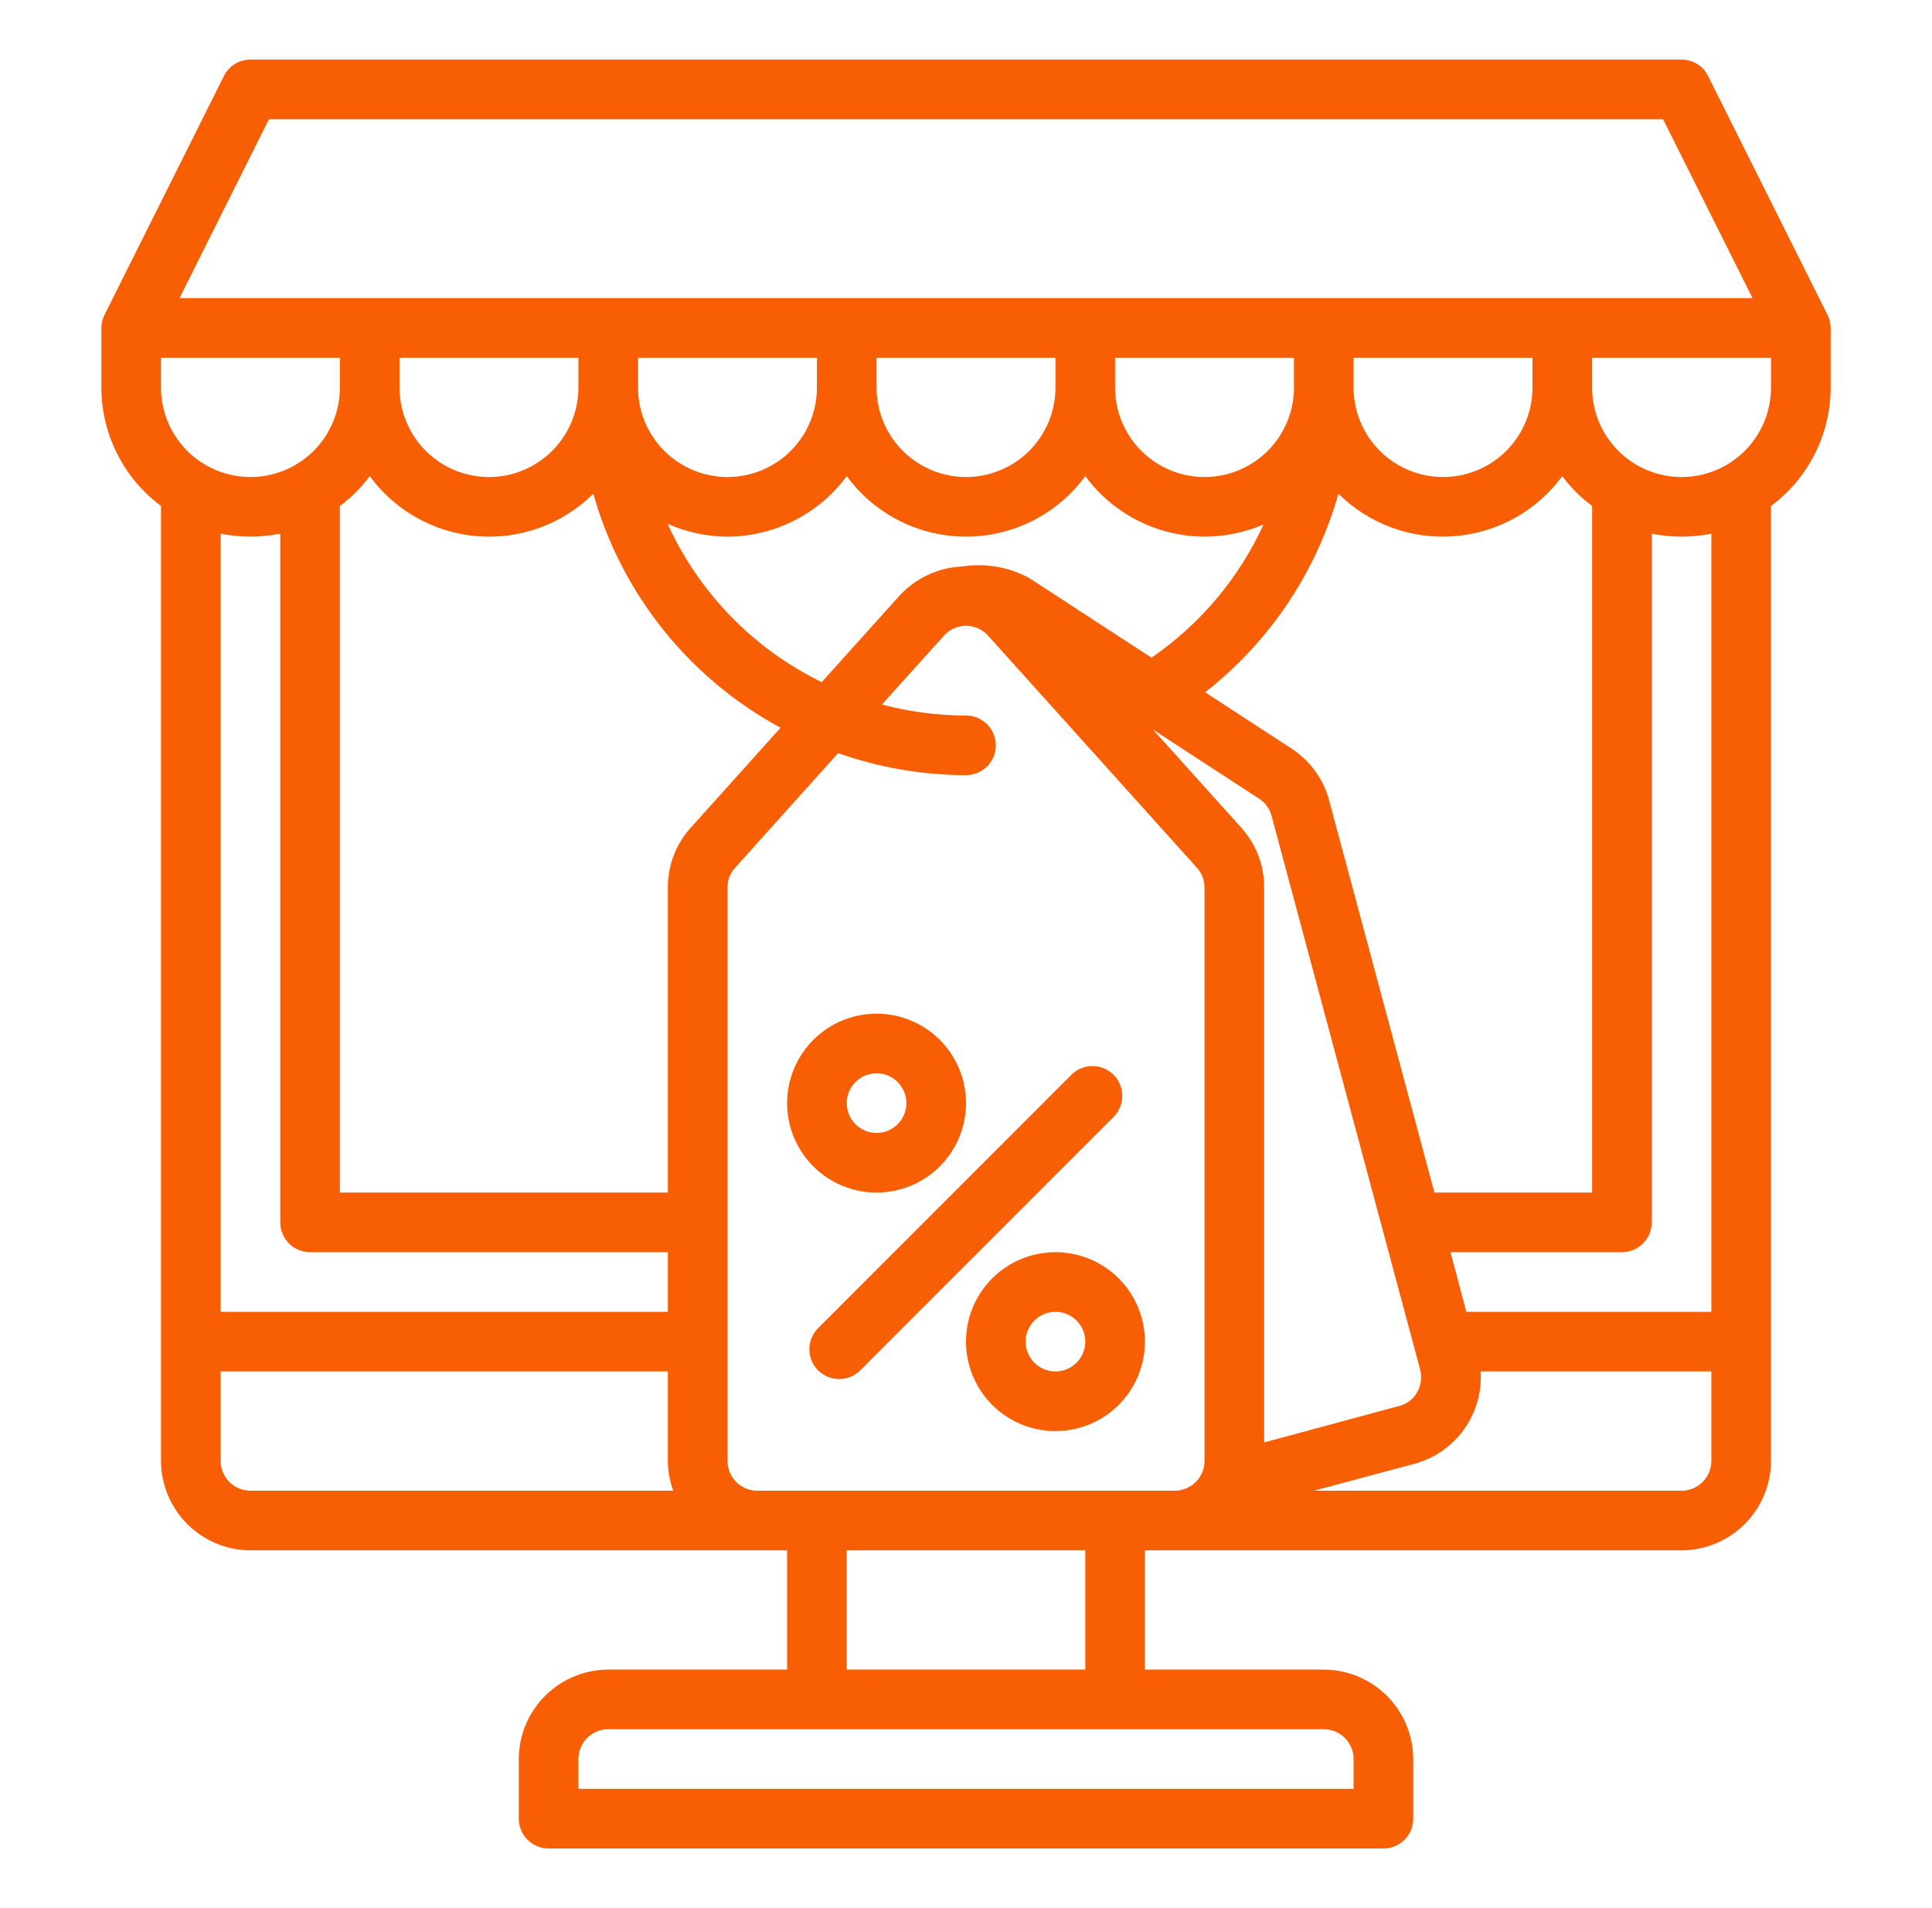 <svg width="81" height="80" viewBox="0 0 81 80" fill="none" xmlns="http://www.w3.org/2000/svg">
<path d="M46.686 45.062C46.452 44.828 46.134 44.697 45.803 44.697C45.471 44.697 45.153 44.828 44.919 45.062L34.314 55.67C34.194 55.785 34.099 55.923 34.034 56.076C33.968 56.228 33.934 56.392 33.932 56.558C33.931 56.724 33.962 56.889 34.025 57.042C34.088 57.196 34.181 57.336 34.298 57.453C34.416 57.57 34.555 57.663 34.709 57.726C34.862 57.789 35.027 57.821 35.193 57.819C35.359 57.818 35.523 57.783 35.675 57.718C35.828 57.652 35.966 57.557 36.081 57.438L46.686 46.83C46.921 46.596 47.052 46.278 47.052 45.946C47.052 45.615 46.921 45.297 46.686 45.062Z" fill="#F85E03"/>
<path d="M44.25 52.5C43.508 52.5 42.783 52.72 42.167 53.132C41.55 53.544 41.069 54.13 40.785 54.815C40.502 55.5 40.427 56.254 40.572 56.982C40.717 57.709 41.074 58.377 41.598 58.902C42.123 59.426 42.791 59.783 43.518 59.928C44.246 60.073 45 59.998 45.685 59.715C46.37 59.431 46.956 58.95 47.368 58.333C47.78 57.717 48 56.992 48 56.25C48 55.255 47.605 54.302 46.902 53.598C46.198 52.895 45.245 52.5 44.25 52.5ZM44.25 57.5C44.003 57.5 43.761 57.427 43.556 57.289C43.35 57.152 43.19 56.957 43.095 56.728C43.001 56.5 42.976 56.249 43.024 56.006C43.072 55.764 43.191 55.541 43.366 55.366C43.541 55.191 43.764 55.072 44.006 55.024C44.249 54.976 44.5 55.001 44.728 55.095C44.957 55.19 45.152 55.35 45.289 55.556C45.427 55.761 45.5 56.003 45.5 56.25C45.5 56.581 45.368 56.9 45.134 57.134C44.9 57.368 44.581 57.5 44.25 57.5Z" fill="#F85E03"/>
<path d="M36.75 50C37.492 50 38.217 49.78 38.833 49.368C39.45 48.956 39.931 48.37 40.215 47.685C40.498 47 40.573 46.246 40.428 45.518C40.283 44.791 39.926 44.123 39.402 43.598C38.877 43.074 38.209 42.717 37.482 42.572C36.754 42.427 36 42.502 35.315 42.785C34.63 43.069 34.044 43.55 33.632 44.167C33.22 44.783 33 45.508 33 46.25C33 47.245 33.395 48.198 34.098 48.902C34.802 49.605 35.755 50 36.75 50ZM36.75 45C36.997 45 37.239 45.073 37.444 45.211C37.65 45.348 37.81 45.543 37.905 45.772C37.999 46 38.024 46.251 37.976 46.494C37.928 46.736 37.809 46.959 37.634 47.134C37.459 47.309 37.236 47.428 36.994 47.476C36.751 47.524 36.5 47.499 36.272 47.405C36.043 47.31 35.848 47.15 35.711 46.944C35.573 46.739 35.5 46.497 35.5 46.25C35.5 45.919 35.632 45.6 35.866 45.366C36.1 45.132 36.419 45 36.75 45Z" fill="#F85E03"/>
<path d="M76.612 13.188L71.612 3.188C71.51 2.98 71.351 2.806 71.155 2.684C70.958 2.563 70.731 2.499 70.5 2.5H10.5C10.269 2.499 10.042 2.563 9.845 2.684C9.649 2.806 9.49 2.98 9.387 3.188L4.388 13.188C4.298 13.362 4.251 13.554 4.25 13.75V16.25C4.251 17.215 4.478 18.166 4.912 19.027C5.346 19.889 5.975 20.637 6.75 21.212V61.25C6.753 62.244 7.149 63.196 7.852 63.898C8.554 64.601 9.506 64.997 10.5 65H33V70H25.5C24.506 70.003 23.554 70.399 22.852 71.102C22.149 71.804 21.753 72.756 21.75 73.75V76.25C21.75 76.582 21.882 76.9 22.116 77.134C22.351 77.368 22.669 77.5 23 77.5H58C58.331 77.5 58.65 77.368 58.884 77.134C59.118 76.9 59.25 76.582 59.25 76.25V73.75C59.247 72.756 58.851 71.804 58.148 71.102C57.446 70.399 56.494 70.003 55.5 70H48V65H70.5C71.494 64.997 72.446 64.601 73.148 63.898C73.851 63.196 74.247 62.244 74.25 61.25V21.212C75.025 20.637 75.654 19.889 76.088 19.027C76.522 18.166 76.749 17.215 76.75 16.25V13.75C76.749 13.554 76.702 13.362 76.612 13.188ZM11.275 5H69.725L73.475 12.5H7.525L11.275 5ZM30.5 22.5C31.474 22.496 32.433 22.265 33.301 21.824C34.169 21.384 34.922 20.746 35.5 19.962C36.075 20.749 36.828 21.388 37.697 21.829C38.565 22.27 39.526 22.5 40.5 22.5C41.474 22.5 42.435 22.27 43.303 21.829C44.172 21.388 44.925 20.749 45.5 19.962C46.078 20.746 46.831 21.384 47.699 21.824C48.567 22.265 49.526 22.496 50.5 22.5C51.351 22.498 52.193 22.324 52.975 21.988C51.943 24.241 50.319 26.172 48.275 27.575L43.175 24.25C42.315 23.775 41.321 23.599 40.35 23.75C39.851 23.771 39.362 23.89 38.909 24.1C38.457 24.31 38.05 24.608 37.712 24.975L34.45 28.6C31.591 27.204 29.306 24.858 27.988 21.962C28.779 22.313 29.634 22.496 30.5 22.5ZM26.75 16.25V15H34.25V16.25C34.25 17.245 33.855 18.198 33.152 18.902C32.448 19.605 31.495 20 30.5 20C29.505 20 28.552 19.605 27.848 18.902C27.145 18.198 26.75 17.245 26.75 16.25ZM36.75 16.25V15H44.25V16.25C44.25 17.245 43.855 18.198 43.152 18.902C42.448 19.605 41.495 20 40.5 20C39.505 20 38.552 19.605 37.848 18.902C37.145 18.198 36.75 17.245 36.75 16.25ZM46.75 16.25V15H54.25V16.25C54.25 17.245 53.855 18.198 53.152 18.902C52.448 19.605 51.495 20 50.5 20C49.505 20 48.552 19.605 47.848 18.902C47.145 18.198 46.75 17.245 46.75 16.25ZM56.112 20.7C56.748 21.329 57.511 21.813 58.35 22.121C59.189 22.428 60.084 22.551 60.975 22.481C61.866 22.411 62.731 22.149 63.512 21.715C64.293 21.28 64.971 20.683 65.5 19.962C65.852 20.439 66.273 20.861 66.75 21.212V50H60.138L55.725 33.562C55.488 32.667 54.926 31.892 54.15 31.387L50.525 29.025C53.224 26.913 55.181 23.998 56.112 20.7ZM56.75 16.25V15H64.25V16.25C64.25 17.245 63.855 18.198 63.152 18.902C62.448 19.605 61.495 20 60.5 20C59.505 20 58.552 19.605 57.848 18.902C57.145 18.198 56.75 17.245 56.75 16.25ZM24.25 15V16.25C24.25 17.245 23.855 18.198 23.152 18.902C22.448 19.605 21.495 20 20.5 20C19.505 20 18.552 19.605 17.848 18.902C17.145 18.198 16.75 17.245 16.75 16.25V15H24.25ZM6.75 16.25V15H14.25V16.25C14.25 17.245 13.855 18.198 13.152 18.902C12.448 19.605 11.495 20 10.5 20C9.505 20 8.552 19.605 7.848 18.902C7.145 18.198 6.75 17.245 6.75 16.25ZM13 52.5H28V55H9.25V22.375C9.662 22.455 10.08 22.497 10.5 22.5C10.92 22.497 11.338 22.455 11.75 22.375V51.25C11.75 51.581 11.882 51.9 12.116 52.134C12.351 52.368 12.668 52.5 13 52.5ZM10.5 62.5C10.168 62.5 9.851 62.368 9.616 62.134C9.382 61.9 9.25 61.581 9.25 61.25V57.5H28V61.25C28.003 61.676 28.079 62.099 28.225 62.5H10.5ZM28 37.212V50H14.25V21.212C14.727 20.861 15.148 20.439 15.5 19.962C16.028 20.683 16.704 21.28 17.484 21.715C18.264 22.149 19.128 22.411 20.018 22.481C20.908 22.551 21.803 22.428 22.641 22.121C23.479 21.813 24.241 21.329 24.875 20.7C25.46 22.778 26.457 24.716 27.805 26.402C29.154 28.087 30.827 29.485 32.725 30.512L28.962 34.7C28.339 35.388 27.995 36.284 28 37.212ZM55.5 72.5C55.831 72.5 56.15 72.632 56.384 72.866C56.618 73.101 56.75 73.418 56.75 73.75V75H24.25V73.75C24.25 73.418 24.382 73.101 24.616 72.866C24.851 72.632 25.169 72.5 25.5 72.5H55.5ZM35.5 70V65H45.5V70H35.5ZM50.5 61.25C50.5 61.581 50.368 61.9 50.134 62.134C49.9 62.368 49.581 62.5 49.25 62.5H31.75C31.419 62.5 31.101 62.368 30.866 62.134C30.632 61.9 30.5 61.581 30.5 61.25V37.212C30.497 36.902 30.613 36.602 30.825 36.375L35.138 31.575C36.86 32.184 38.673 32.497 40.5 32.5C40.831 32.5 41.15 32.368 41.384 32.134C41.618 31.899 41.75 31.581 41.75 31.25C41.75 30.919 41.618 30.601 41.384 30.366C41.15 30.132 40.831 30 40.5 30C39.31 29.998 38.125 29.843 36.975 29.538L39.575 26.65C39.692 26.52 39.834 26.416 39.994 26.345C40.153 26.274 40.325 26.238 40.5 26.238C40.675 26.238 40.847 26.274 41.006 26.345C41.166 26.416 41.308 26.52 41.425 26.65L50.175 36.375C50.386 36.602 50.503 36.902 50.5 37.212V61.25ZM52.038 34.7L48.337 30.587L52.788 33.487C53.05 33.652 53.238 33.912 53.312 34.212L59.538 57.413C59.623 57.737 59.579 58.083 59.413 58.375C59.332 58.519 59.223 58.644 59.092 58.743C58.96 58.842 58.81 58.912 58.65 58.95L53 60.475V37.212C53.005 36.284 52.661 35.388 52.038 34.7ZM71.75 61.25C71.75 61.581 71.618 61.9 71.384 62.134C71.15 62.368 70.832 62.5 70.5 62.5H55.087L59.288 61.375C60.128 61.151 60.866 60.642 61.374 59.936C61.882 59.229 62.13 58.369 62.075 57.5H71.75V61.25ZM71.75 55H61.475L60.812 52.5H68C68.332 52.5 68.65 52.368 68.884 52.134C69.118 51.9 69.25 51.581 69.25 51.25V22.375C70.075 22.542 70.925 22.542 71.75 22.375V55ZM74.25 16.25C74.25 17.245 73.855 18.198 73.152 18.902C72.448 19.605 71.495 20 70.5 20C69.505 20 68.552 19.605 67.848 18.902C67.145 18.198 66.75 17.245 66.75 16.25V15H74.25V16.25Z" fill="#F85E03"/>
</svg>
